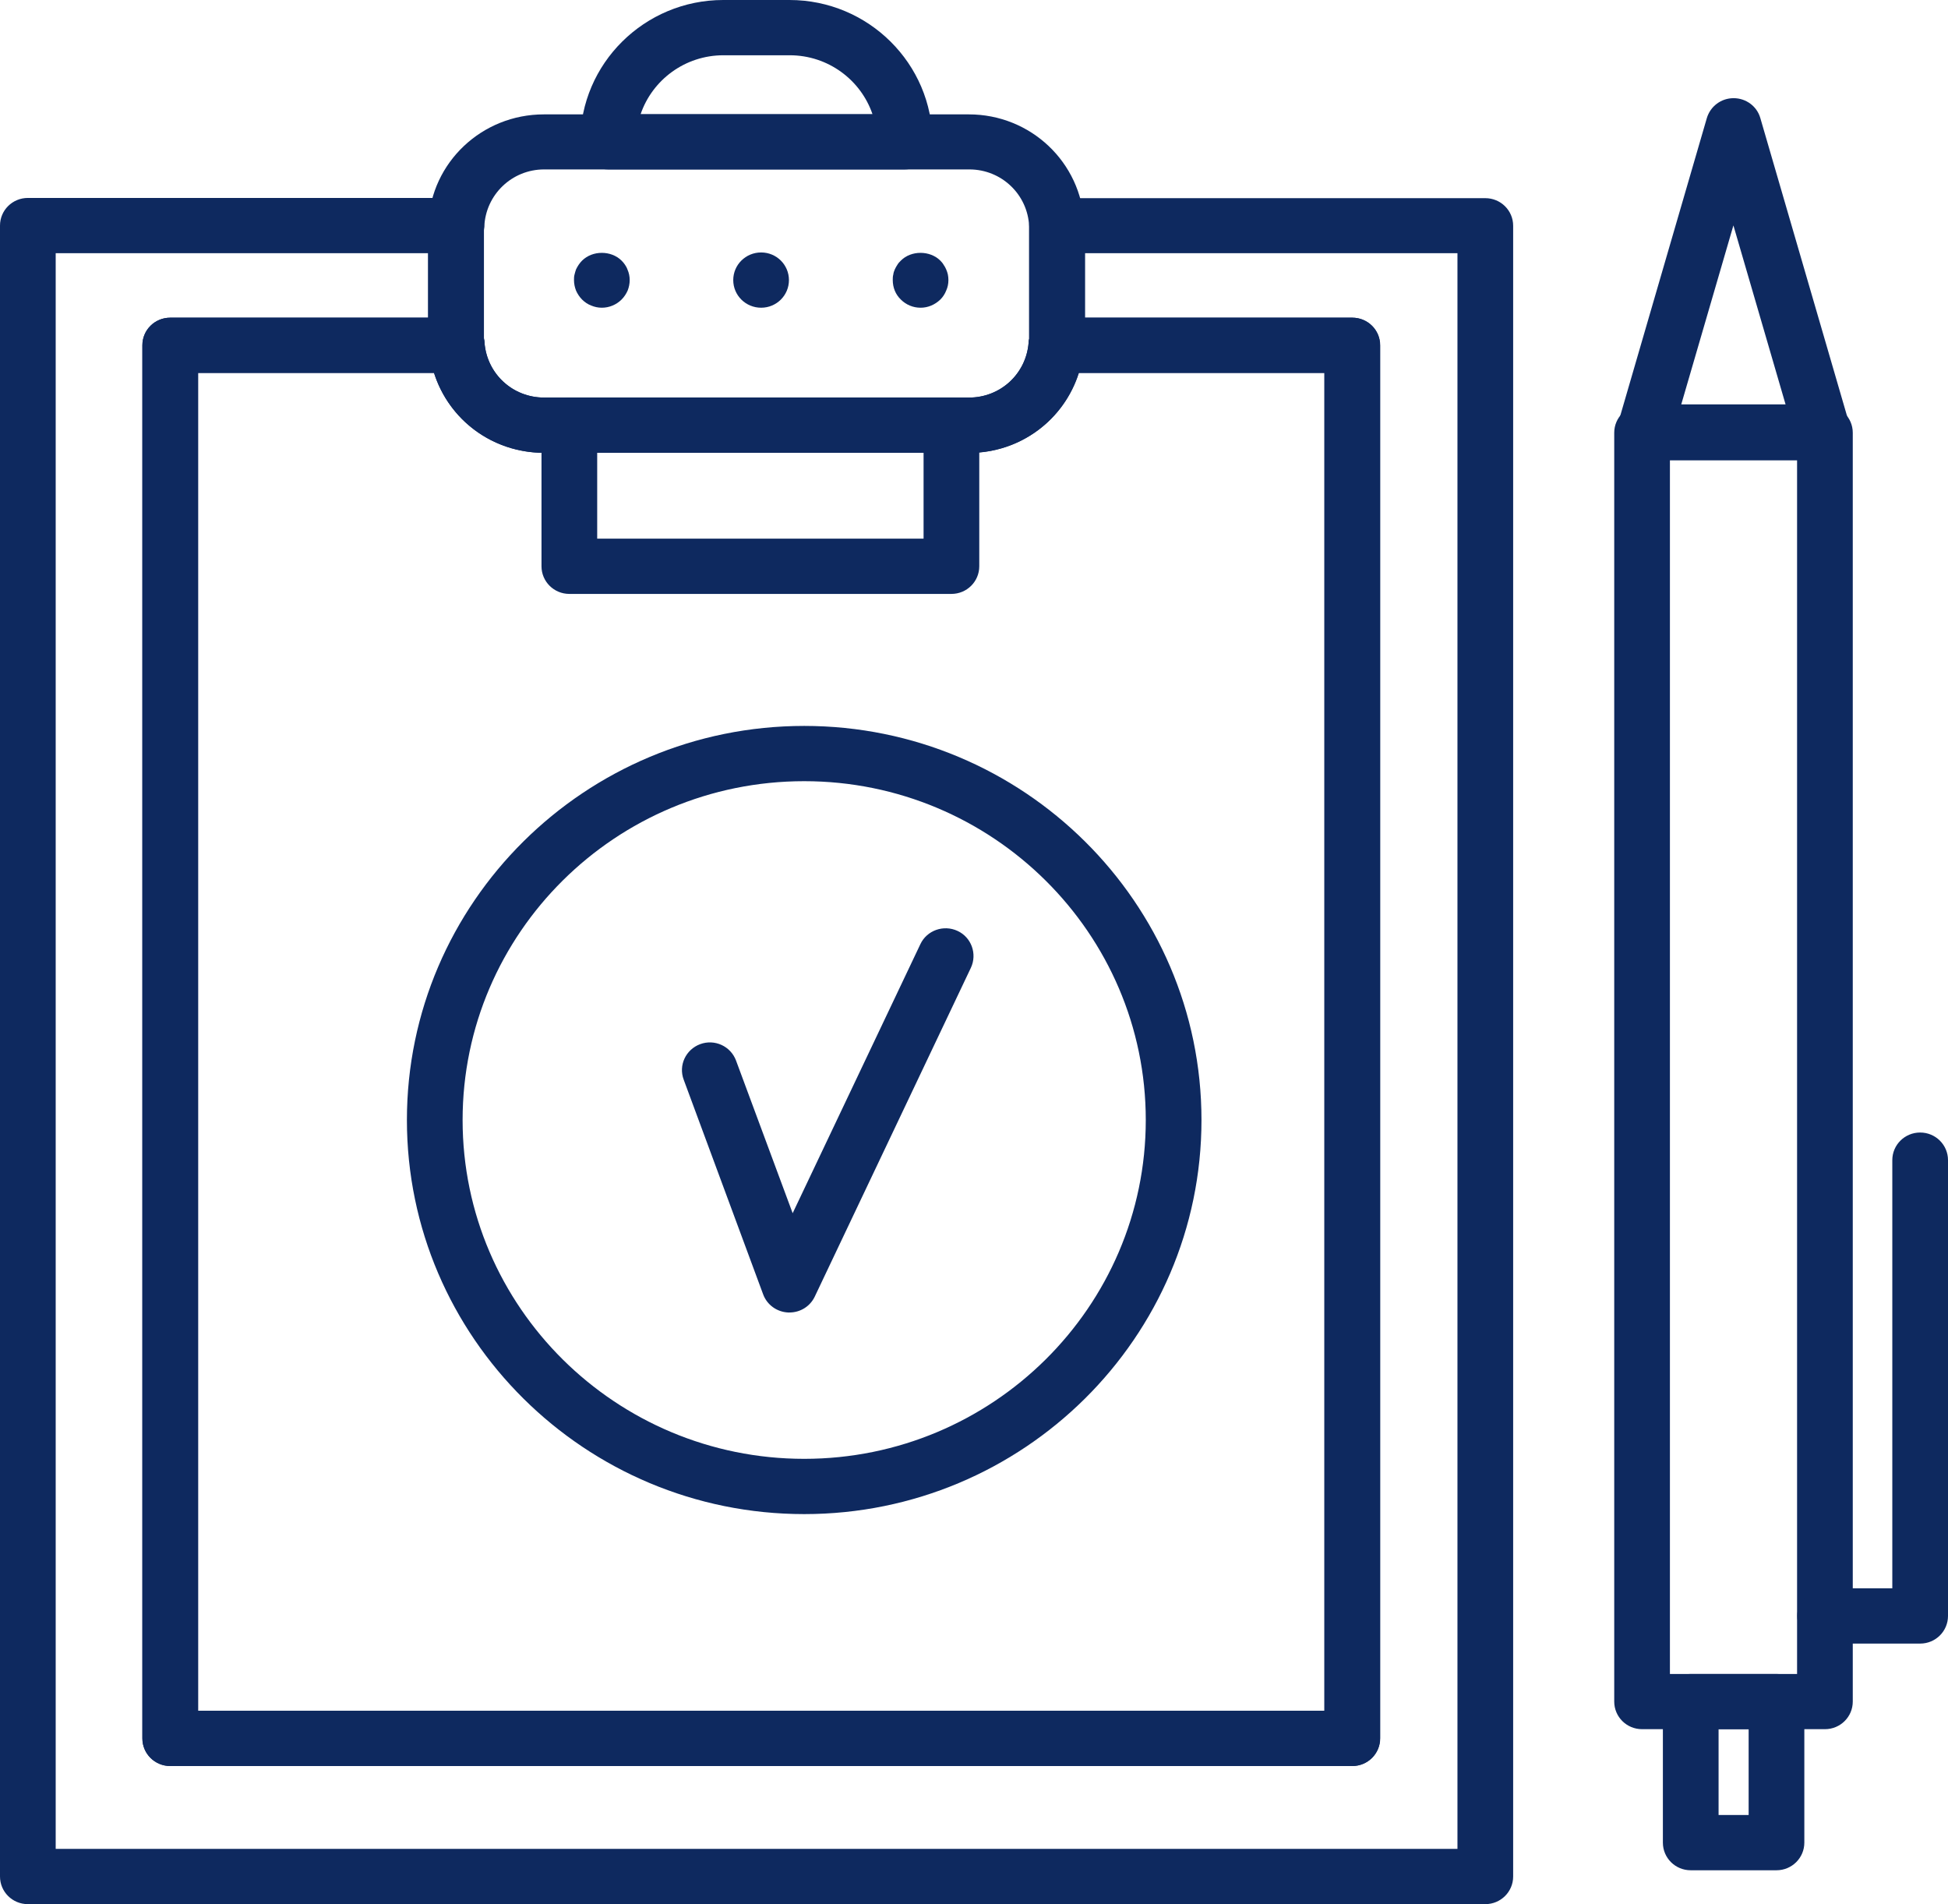 <svg width="44" height="43" viewBox="0 0 44 43" fill="none" xmlns="http://www.w3.org/2000/svg">
<g id="Group 60">
<path id="Vector" d="M18.165 34.192C13.217 34.192 9.191 30.2 9.191 25.293C9.191 20.385 13.217 16.393 18.165 16.393C23.112 16.393 27.138 20.385 27.138 25.293C27.138 30.2 23.112 34.192 18.165 34.192ZM18.165 17.641C13.909 17.641 10.449 21.072 10.449 25.293C10.449 29.514 13.913 32.944 18.165 32.944C22.416 32.944 25.88 29.514 25.88 25.293C25.88 21.072 22.416 17.641 18.165 17.641Z" fill="#0E295F"/>
<path id="Vector_2" d="M17.829 29.639C17.829 29.639 17.812 29.639 17.799 29.639C17.548 29.626 17.326 29.468 17.238 29.231L15.443 24.382C15.321 24.058 15.489 23.7 15.816 23.579C16.143 23.459 16.504 23.625 16.625 23.95L17.904 27.397L20.789 21.321C20.936 21.009 21.313 20.876 21.628 21.022C21.942 21.167 22.076 21.542 21.93 21.854L18.403 29.281C18.298 29.501 18.076 29.639 17.833 29.639H17.829Z" fill="#0E295F"/>
<path id="Vector_3" d="M20.437 3.826H13.736C13.388 3.826 13.107 3.547 13.107 3.202C13.107 1.435 14.558 0 16.336 0H17.833C19.615 0 21.062 1.439 21.062 3.202C21.062 3.547 20.781 3.826 20.433 3.826H20.437ZM14.47 2.578H19.707C19.443 1.805 18.705 1.248 17.837 1.248H16.34C15.472 1.248 14.734 1.805 14.47 2.578Z" fill="#0E295F"/>
<path id="Vector_4" d="M21.49 13.412H12.86C12.512 13.412 12.231 13.133 12.231 12.788V9.602C12.231 9.257 12.512 8.979 12.86 8.979H21.49C21.838 8.979 22.119 9.257 22.119 9.602V12.788C22.119 13.133 21.838 13.412 21.49 13.412ZM13.489 12.164H20.861V10.226H13.489V12.164Z" fill="#0E295F"/>
<g id="Group">
<path id="Vector_5" d="M13.594 6.949C13.51 6.949 13.43 6.932 13.351 6.899C13.275 6.87 13.208 6.824 13.149 6.766C13.091 6.708 13.044 6.637 13.011 6.562C12.982 6.487 12.965 6.408 12.965 6.325C12.965 6.284 12.965 6.242 12.977 6.2C12.986 6.163 12.998 6.121 13.011 6.084C13.028 6.047 13.049 6.013 13.07 5.98C13.095 5.943 13.12 5.913 13.149 5.884C13.384 5.652 13.803 5.652 14.038 5.884C14.068 5.913 14.093 5.943 14.118 5.98C14.139 6.013 14.16 6.047 14.172 6.084C14.189 6.121 14.202 6.163 14.21 6.2C14.219 6.242 14.223 6.284 14.223 6.325C14.223 6.408 14.206 6.487 14.177 6.562C14.143 6.637 14.097 6.708 14.038 6.766C13.921 6.882 13.761 6.949 13.594 6.949Z" fill="#0E295F"/>
<path id="Vector_6" d="M16.562 6.325C16.562 5.98 16.843 5.701 17.192 5.701C17.54 5.701 17.82 5.98 17.82 6.325C17.82 6.67 17.54 6.949 17.192 6.949C16.843 6.949 16.562 6.67 16.562 6.325Z" fill="#0E295F"/>
<path id="Vector_7" d="M20.794 6.949C20.622 6.949 20.466 6.882 20.349 6.766C20.227 6.65 20.165 6.492 20.165 6.325C20.165 6.284 20.165 6.242 20.177 6.2C20.181 6.163 20.194 6.121 20.211 6.084C20.227 6.047 20.248 6.013 20.269 5.98C20.29 5.943 20.32 5.913 20.349 5.884C20.58 5.652 21.003 5.652 21.238 5.884C21.267 5.913 21.293 5.943 21.314 5.98C21.339 6.013 21.355 6.047 21.372 6.084C21.389 6.121 21.401 6.163 21.41 6.2C21.418 6.242 21.422 6.284 21.422 6.325C21.422 6.408 21.406 6.487 21.372 6.562C21.343 6.637 21.297 6.708 21.238 6.766C21.116 6.882 20.961 6.949 20.794 6.949Z" fill="#0E295F"/>
</g>
<path id="Vector_8" d="M33.549 43H0.629C0.281 43 0 42.721 0 42.376V5.094C0 4.749 0.281 4.47 0.629 4.47H10.307C10.479 4.47 10.642 4.541 10.759 4.662C10.877 4.782 10.94 4.949 10.935 5.119C10.935 5.136 10.931 5.177 10.927 5.207V7.635C10.935 7.685 10.94 7.718 10.94 7.747C10.957 7.922 10.894 8.093 10.776 8.222C10.659 8.35 10.491 8.421 10.315 8.421H4.474V38.633H29.918V8.421H23.863C23.687 8.421 23.519 8.346 23.397 8.217C23.28 8.088 23.221 7.914 23.234 7.743C23.234 7.71 23.242 7.681 23.246 7.652V5.202C23.246 5.173 23.246 5.136 23.246 5.123C23.238 4.953 23.301 4.787 23.418 4.666C23.536 4.541 23.699 4.475 23.871 4.475H33.549C33.897 4.475 34.178 4.753 34.178 5.098V42.376C34.178 42.721 33.897 43 33.549 43ZM1.258 41.752H32.92V5.718H24.509V7.174H30.547C30.895 7.174 31.175 7.452 31.175 7.797V39.257C31.175 39.602 30.895 39.881 30.547 39.881H3.845C3.497 39.881 3.216 39.602 3.216 39.257V7.797C3.216 7.452 3.497 7.174 3.845 7.174H9.673V5.718H1.258V41.752Z" fill="#0E295F"/>
<path id="Vector_9" d="M30.542 39.881H3.845C3.497 39.881 3.216 39.602 3.216 39.257V7.797C3.216 7.452 3.497 7.174 3.845 7.174H10.319C10.646 7.174 10.918 7.423 10.944 7.743C11.002 8.446 11.581 8.978 12.29 8.978H21.888C22.596 8.978 23.175 8.446 23.234 7.743C23.263 7.419 23.535 7.174 23.858 7.174H30.542C30.89 7.174 31.171 7.452 31.171 7.797V39.257C31.171 39.602 30.89 39.881 30.542 39.881ZM4.47 38.633H29.913V8.421H24.37C24.034 9.482 23.049 10.226 21.883 10.226H12.29C11.124 10.226 10.139 9.482 9.803 8.421H4.474V38.633H4.47Z" fill="#0E295F"/>
<path id="Vector_10" d="M21.888 10.226H12.29C10.923 10.226 9.807 9.203 9.69 7.847C9.677 7.756 9.669 7.693 9.669 7.631V5.177C9.669 5.132 9.673 5.09 9.677 5.044C9.736 3.672 10.881 2.583 12.285 2.583H21.883C23.28 2.583 24.424 3.664 24.491 5.053C24.496 5.098 24.5 5.14 24.5 5.182V7.635C24.5 7.702 24.491 7.76 24.483 7.822C24.366 9.207 23.246 10.23 21.879 10.23L21.888 10.226ZM10.931 5.202V7.631C10.939 7.681 10.944 7.714 10.944 7.743C11.002 8.446 11.581 8.978 12.29 8.978H21.888C22.596 8.978 23.175 8.446 23.233 7.743C23.233 7.71 23.242 7.681 23.246 7.648V5.198C23.246 5.169 23.246 5.132 23.246 5.119C23.217 4.392 22.621 3.826 21.896 3.826H12.29C11.564 3.826 10.969 4.396 10.939 5.119C10.939 5.136 10.935 5.177 10.931 5.202Z" fill="#0E295F"/>
<path id="Vector_11" d="M41.22 39.049H37.09C36.742 39.049 36.461 38.771 36.461 38.425V9.773C36.461 9.428 36.742 9.149 37.09 9.149H41.22C41.568 9.149 41.849 9.428 41.849 9.773V38.425C41.849 38.771 41.568 39.049 41.22 39.049ZM37.719 37.802H40.591V10.396H37.719V37.802Z" fill="#0E295F"/>
<path id="Vector_12" d="M43.371 37.116H41.224C40.876 37.116 40.595 36.837 40.595 36.492C40.595 36.147 40.876 35.868 41.224 35.868H42.742V26.199C42.742 25.854 43.023 25.575 43.371 25.575C43.719 25.575 44 25.854 44 26.199V36.492C44 36.837 43.719 37.116 43.371 37.116Z" fill="#0E295F"/>
<path id="Vector_13" d="M41.17 10.38H37.144C36.947 10.38 36.759 10.288 36.641 10.13C36.524 9.972 36.486 9.773 36.541 9.581L38.553 2.666C38.633 2.4 38.876 2.217 39.157 2.217C39.438 2.217 39.685 2.4 39.761 2.666L41.774 9.581C41.828 9.769 41.79 9.972 41.673 10.13C41.556 10.288 41.367 10.38 41.17 10.38ZM37.979 9.132H40.331L39.153 5.09L37.975 9.132H37.979Z" fill="#0E295F"/>
<path id="Vector_14" d="M40.126 42.235H38.188C37.84 42.235 37.56 41.956 37.56 41.611V38.425C37.56 38.08 37.84 37.802 38.188 37.802H40.126C40.474 37.802 40.755 38.08 40.755 38.425V41.611C40.755 41.956 40.474 42.235 40.126 42.235ZM38.818 40.987H39.497V39.049H38.818V40.987Z" fill="#0E295F"/>
</g>
</svg>
